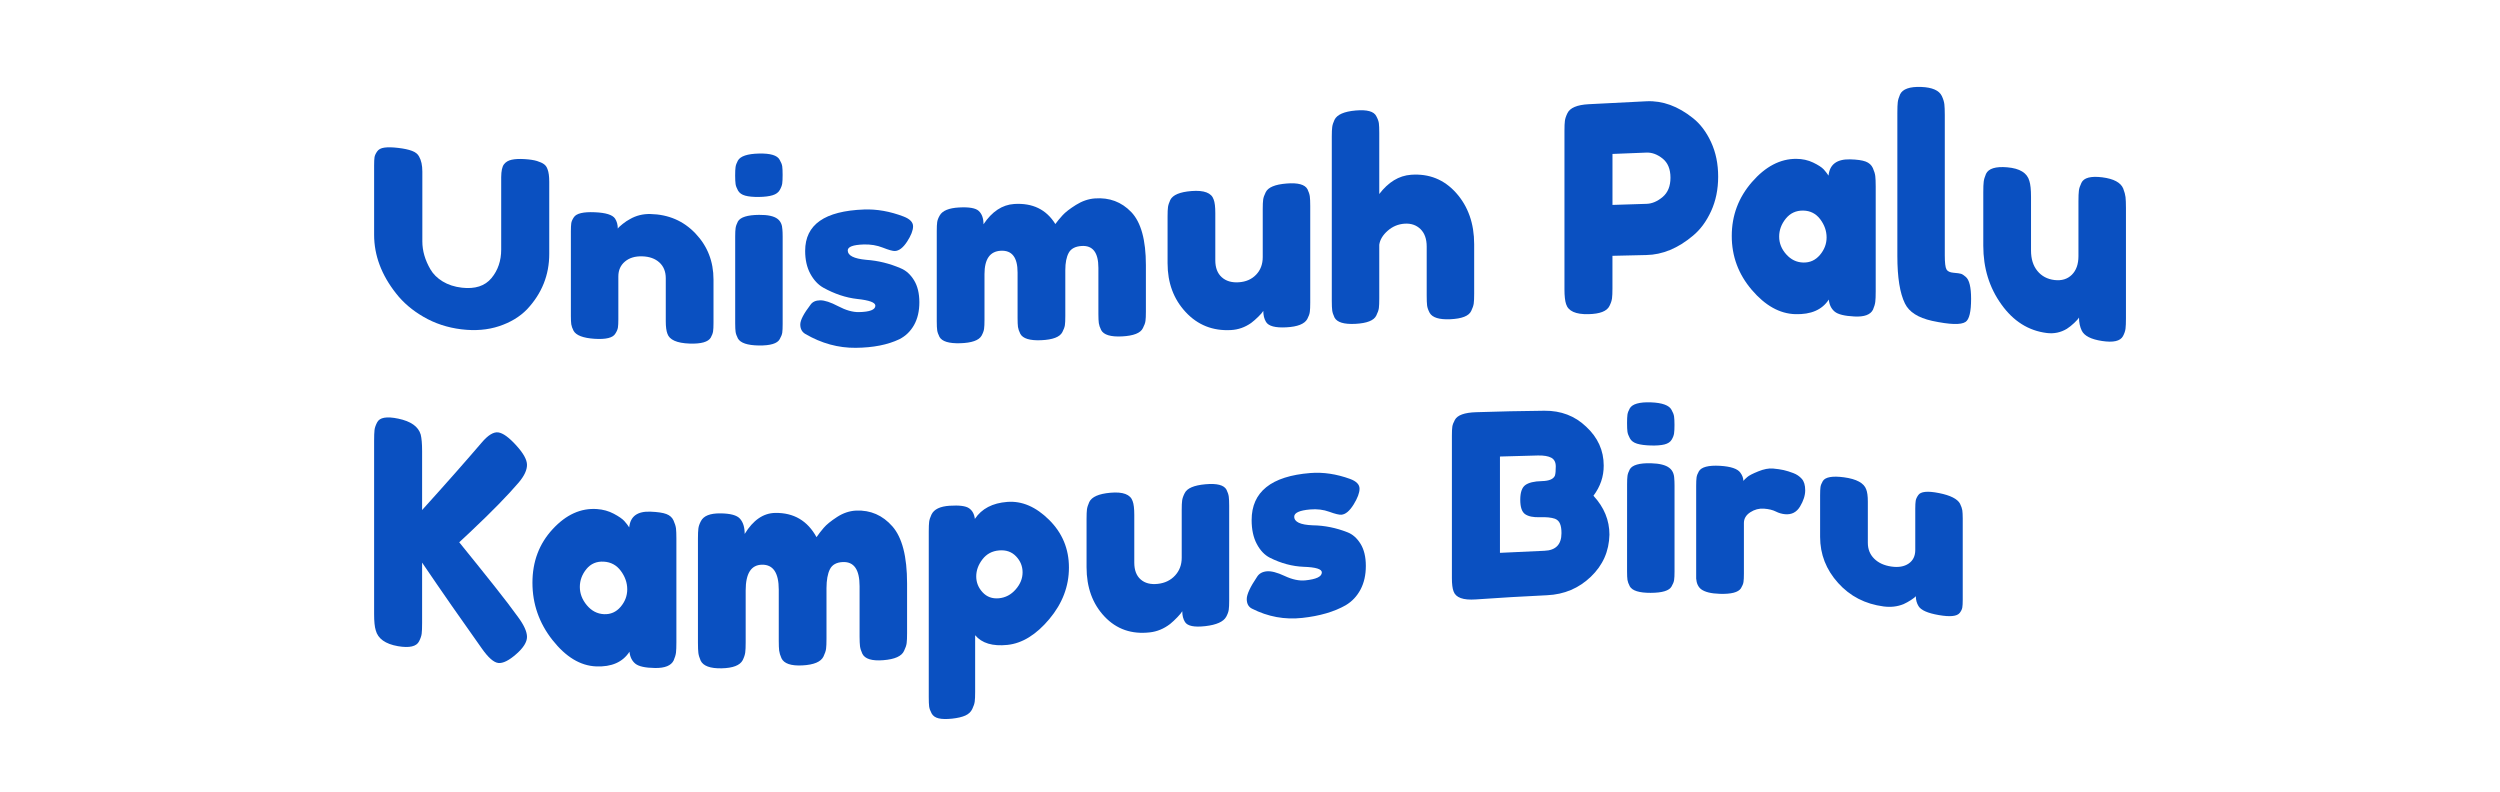 <svg xmlns="http://www.w3.org/2000/svg" xmlns:xlink="http://www.w3.org/1999/xlink" id="Layer_1" x="0px" y="0px" viewBox="0 0 763.14 241.9" style="enable-background:new 0 0 763.14 241.9;" xml:space="preserve"><style type="text/css">	.st0{display:none;fill:#0A50C1;}	.st1{fill:#0A50C1;}	.st2{fill:#FFFFFF;}	.st3{fill:none;stroke:#FFFFFF;stroke-width:3.301;stroke-miterlimit:10;}	.st4{fill:#E4A900;}</style><rect y="-40.12" class="st0" width="763.14" height="322.14"></rect><g>	<g>		<path class="st1" d="M153.83,50.17c0.55-0.73,1.35-1.2,2.4-1.42c1.05-0.22,2.36-0.28,3.93-0.18c1.57,0.1,2.83,0.29,3.77,0.58   c0.94,0.29,1.65,0.62,2.15,0.99c0.5,0.37,0.86,0.89,1.08,1.59c0.33,0.84,0.5,2.11,0.5,3.81c0,7.33,0,14.66,0,21.99   c0,6.41-2.26,12.08-6.79,16.9c-2.2,2.27-5.05,3.99-8.52,5.14c-3.48,1.15-7.33,1.47-11.55,0.95c-4.22-0.52-8.06-1.79-11.5-3.79   c-3.45-1.99-6.25-4.39-8.4-7.16c-4.47-5.66-6.7-11.63-6.7-17.91c0-7.06,0-14.11,0-21.17c0-1.13,0.04-1.95,0.12-2.48   c0.08-0.53,0.35-1.12,0.79-1.76c0.44-0.65,1.18-1.05,2.23-1.19c1.05-0.15,2.45-0.12,4.22,0.09c1.77,0.21,3.17,0.51,4.22,0.91   c1.05,0.4,1.77,0.97,2.15,1.73c0.66,1.16,0.99,2.68,0.99,4.58c0,7.1,0,14.21,0,21.31c0,2.89,0.83,5.74,2.48,8.56   c0.83,1.43,2.07,2.66,3.72,3.67c1.66,1.01,3.61,1.65,5.88,1.91c4.02,0.46,7.03-0.52,9.02-2.92c1.98-2.39,2.97-5.32,2.97-8.73   c0-7.36,0-14.72,0-22.08C153.01,52.21,153.28,50.9,153.83,50.17z"></path>		<path class="st1" d="M198.52,65.33c5.52,0.12,10.11,2.08,13.78,5.94c3.67,3.86,5.5,8.55,5.5,14.06c0,4.41,0,8.82,0,13.23   c0,1.15-0.04,2.01-0.13,2.59c-0.08,0.57-0.32,1.21-0.7,1.9c-0.77,1.33-2.93,1.95-6.45,1.83c-3.92-0.13-6.18-1.16-6.79-3.01   c-0.33-0.86-0.5-2.13-0.5-3.82c0-4.37,0-8.74,0-13.11c0-2.03-0.65-3.64-1.95-4.82c-1.29-1.18-3.03-1.8-5.21-1.87   c-2.18-0.07-3.94,0.45-5.29,1.58c-1.35,1.13-2.03,2.64-2.03,4.56c0,4.35,0,8.71,0,13.06c0,1.13-0.04,1.98-0.13,2.54   c-0.09,0.56-0.34,1.17-0.78,1.84c-0.72,1.28-2.84,1.82-6.38,1.59c-3.47-0.23-5.6-1.06-6.37-2.43c-0.39-0.76-0.62-1.42-0.71-1.99   c-0.08-0.57-0.12-1.41-0.12-2.53c0-8.63,0-17.26,0-25.89c0-1.07,0.04-1.89,0.12-2.44c0.08-0.55,0.35-1.16,0.79-1.82   c0.77-1.18,2.9-1.68,6.37-1.53c3.36,0.14,5.44,0.78,6.21,1.94c0.55,0.85,0.83,1.88,0.83,3.05c0.22-0.34,0.72-0.81,1.49-1.42   c0.77-0.61,1.51-1.11,2.23-1.48C194.19,65.79,196.26,65.28,198.52,65.33z"></path>		<path class="st1" d="M238.03,58c-0.41,0.74-1.14,1.28-2.19,1.6c-1.05,0.32-2.44,0.5-4.18,0.52c-1.74,0.02-3.13-0.11-4.18-0.4   c-1.05-0.29-1.78-0.81-2.2-1.56c-0.41-0.75-0.66-1.41-0.74-1.99c-0.09-0.58-0.12-1.44-0.13-2.6c0-1.16,0.04-2.02,0.13-2.61   c0.08-0.58,0.32-1.22,0.7-1.93c0.77-1.37,2.93-2.08,6.46-2.16c3.47-0.08,5.57,0.54,6.29,1.9c0.44,0.75,0.71,1.42,0.79,2   c0.08,0.58,0.12,1.46,0.12,2.62c0,1.17-0.04,2.05-0.12,2.63C238.7,56.59,238.45,57.26,238.03,58z M224.42,72.2   c0-1.16,0.04-2.02,0.13-2.6c0.08-0.57,0.32-1.25,0.7-2c0.77-1.31,2.93-1.98,6.46-2.01c2.64-0.03,4.52,0.37,5.63,1.22   c0.93,0.7,1.43,1.78,1.49,3.25c0.05,0.51,0.08,1.24,0.08,2.21c0,8.88,0,17.76,0,26.64c0,1.17-0.04,2.05-0.12,2.63   c-0.09,0.58-0.35,1.25-0.79,2.01c-0.72,1.31-2.84,1.96-6.37,1.91c-3.48-0.05-5.6-0.77-6.38-2.14c-0.38-0.76-0.62-1.42-0.7-1.98   c-0.09-0.56-0.12-1.44-0.13-2.64C224.42,89.86,224.42,81.03,224.42,72.2z"></path>		<path class="st1" d="M245.86,101.96c-1.05-0.61-1.57-1.58-1.57-2.9c0-1.32,1.05-3.33,3.14-6.06c0.61-0.87,1.59-1.31,2.94-1.33   c1.35-0.01,3.18,0.59,5.5,1.81c2.32,1.22,4.41,1.82,6.29,1.79c3.36-0.06,5.05-0.72,5.05-1.96c0-0.98-1.85-1.66-5.54-2.05   c-3.48-0.39-6.93-1.55-10.34-3.44c-1.6-0.9-2.93-2.33-3.98-4.27c-1.05-1.95-1.57-4.27-1.57-6.97c0-8.05,5.99-12.18,17.95-12.63   c3.92-0.15,7.95,0.56,12.09,2.14c1.93,0.74,2.9,1.74,2.9,2.99c0,1.25-0.61,2.81-1.82,4.67c-1.22,1.87-2.46,2.82-3.73,2.87   c-0.66,0.02-1.89-0.32-3.68-1.03c-1.79-0.71-3.74-1.03-5.83-0.97c-3.26,0.11-4.89,0.71-4.88,1.84c0,1.54,1.87,2.5,5.63,2.85   c3.64,0.25,7.17,1.12,10.6,2.61c1.6,0.67,2.93,1.88,4.01,3.64c1.08,1.76,1.61,3.99,1.62,6.7c0,2.71-0.54,5.03-1.62,6.95   c-1.08,1.92-2.58,3.38-4.51,4.35c-3.53,1.68-7.96,2.56-13.28,2.61C255.88,106.23,250.76,104.81,245.86,101.96z"></path>		<path class="st1" d="M300.22,68.46c2.59-3.88,5.71-5.95,9.35-6.19c5.63-0.36,9.82,1.66,12.58,6.12c0.61-0.84,1.34-1.73,2.2-2.67   c0.85-0.94,2.22-1.99,4.09-3.17c1.87-1.17,3.81-1.84,5.79-1.98c4.41-0.32,8.1,1.05,11.09,4.16c2.98,3.11,4.47,8.52,4.47,16.21   c0,4.74,0,9.48,0,14.22c0,1.25-0.04,2.18-0.13,2.81c-0.08,0.63-0.35,1.36-0.79,2.2c-0.71,1.5-2.84,2.34-6.37,2.52   c-3.48,0.18-5.6-0.48-6.37-1.94c-0.39-0.79-0.62-1.49-0.71-2.1c-0.08-0.62-0.13-1.54-0.13-2.77c0-4.7,0-9.4,0-14.11   c0-4.68-1.71-6.9-5.13-6.68c-1.93,0.12-3.24,0.82-3.93,2.09c-0.69,1.27-1.04,3.03-1.04,5.27c0,4.67,0,9.35,0,14.02   c0,1.28-0.04,2.22-0.13,2.81c-0.09,0.59-0.35,1.3-0.78,2.12c-0.77,1.48-2.93,2.3-6.46,2.45c-3.47,0.15-5.6-0.51-6.37-1.96   c-0.39-0.78-0.62-1.47-0.71-2.08c-0.08-0.6-0.12-1.52-0.12-2.73c0-4.64,0-9.27,0-13.91c0-4.61-1.71-6.81-5.13-6.63   c-3.31,0.18-4.97,2.55-4.97,7.13c0,4.66,0,9.32,0,13.98c0,1.22-0.04,2.12-0.13,2.73c-0.08,0.61-0.34,1.32-0.78,2.12   c-0.83,1.4-2.97,2.16-6.45,2.27c-3.48,0.11-5.6-0.54-6.38-1.93c-0.38-0.77-0.62-1.44-0.7-2.02c-0.08-0.57-0.13-1.48-0.13-2.74   c0-9.19,0-18.38,0-27.57c0-1.2,0.04-2.1,0.13-2.71c0.08-0.6,0.34-1.28,0.78-2.04c0.83-1.45,2.79-2.26,5.88-2.43   c3.09-0.17,5.1,0.18,6.04,1.07C299.76,65.33,300.22,66.67,300.22,68.46z"></path>		<path class="st1" d="M375.78,100.75c-5.57,0.31-10.19-1.54-13.86-5.5c-3.68-3.96-5.51-8.92-5.51-14.9c0-4.76,0-9.52,0-14.28   c0-1.31,0.04-2.26,0.13-2.87c0.08-0.6,0.32-1.33,0.7-2.17c0.77-1.53,2.93-2.43,6.46-2.71c3.86-0.3,6.12,0.55,6.78,2.59   c0.34,0.85,0.5,2.24,0.5,4.16c0,4.8,0,9.6,0,14.4c0,2.25,0.65,3.96,1.95,5.14c1.3,1.18,3.03,1.7,5.21,1.56   c2.18-0.14,3.95-0.91,5.3-2.32c1.35-1.41,2.02-3.2,2.02-5.36c0-4.89,0-9.79,0-14.68c0-1.27,0.04-2.23,0.13-2.87   c0.08-0.64,0.35-1.4,0.78-2.26c0.72-1.49,2.84-2.38,6.38-2.66c3.48-0.28,5.6,0.31,6.37,1.75c0.39,0.8,0.62,1.53,0.71,2.16   c0.08,0.64,0.13,1.59,0.13,2.88c0,9.87,0,19.73,0,29.6c0,1.23-0.04,2.16-0.13,2.81c-0.08,0.65-0.35,1.37-0.78,2.18   c-0.83,1.49-2.96,2.34-6.38,2.52c-3.36,0.19-5.44-0.37-6.21-1.65c-0.55-0.91-0.83-2.03-0.83-3.36c-0.22,0.4-0.72,0.98-1.49,1.74   c-0.77,0.76-1.51,1.41-2.23,1.95C380.03,99.91,377.99,100.63,375.78,100.75z"></path>		<path class="st1" d="M430.72,53.35c5.51-0.4,10.11,1.44,13.78,5.55c3.66,4.11,5.5,9.34,5.5,15.64c0,5.04,0,10.08,0,15.12   c0,1.32-0.04,2.31-0.13,2.97c-0.09,0.66-0.35,1.43-0.78,2.31c-0.72,1.52-2.84,2.35-6.38,2.51c-3.36,0.15-5.46-0.5-6.29-1.94   c-0.44-0.83-0.71-1.59-0.79-2.26c-0.08-0.68-0.12-1.7-0.12-3.06c0-4.97,0-9.95,0-14.92c0-2.33-0.64-4.11-1.9-5.34   c-1.27-1.23-2.89-1.78-4.84-1.65c-1.96,0.13-3.68,0.85-5.17,2.16c-1.49,1.31-2.35,2.73-2.57,4.27c0,5.47,0,10.94,0,16.41   c0,1.3-0.04,2.27-0.12,2.93c-0.09,0.65-0.35,1.41-0.79,2.28c-0.72,1.51-2.84,2.34-6.37,2.53c-3.48,0.18-5.6-0.46-6.38-1.93   c-0.38-0.82-0.62-1.53-0.7-2.14c-0.08-0.61-0.13-1.59-0.13-2.93c0-16.73,0-33.45,0-50.18c0-1.29,0.04-2.26,0.13-2.91   c0.08-0.65,0.32-1.38,0.7-2.2c0.77-1.58,2.93-2.53,6.46-2.84c3.47-0.3,5.57,0.27,6.29,1.73c0.44,0.81,0.71,1.54,0.79,2.17   c0.08,0.64,0.12,1.61,0.12,2.91c0,6.23,0,12.46,0,18.69C423.8,55.59,427.03,53.62,430.72,53.35z"></path>		<path class="st1" d="M522.33,43.42c1.44,3.12,2.15,6.63,2.15,10.5c0,3.88-0.72,7.39-2.15,10.52c-1.44,3.14-3.28,5.64-5.54,7.51   c-4.58,3.85-9.33,5.81-14.24,5.9c-3.45,0.07-6.9,0.15-10.34,0.24c0,3.31,0,6.62,0,9.93c0,1.35-0.04,2.36-0.13,3.03   c-0.08,0.68-0.34,1.46-0.78,2.35c-0.77,1.6-2.93,2.43-6.45,2.5c-3.86,0.09-6.12-0.93-6.79-3.06c-0.33-0.98-0.5-2.49-0.5-4.52   c0-16.13,0-32.27,0-48.4c0-1.34,0.04-2.34,0.13-3.02c0.08-0.67,0.34-1.46,0.78-2.36c0.77-1.61,2.93-2.54,6.46-2.73   c5.9-0.33,11.8-0.63,17.71-0.9c4.86-0.22,9.57,1.49,14.15,5.15C519.05,37.85,520.89,40.3,522.33,43.42z M507.52,60.14   c1.6-1.34,2.4-3.31,2.4-5.91c0-2.6-0.8-4.55-2.4-5.83c-1.6-1.28-3.25-1.89-4.96-1.82c-3.45,0.13-6.9,0.26-10.34,0.41   c0,5.19,0,10.37,0,15.56c3.48-0.12,6.95-0.23,10.43-0.33C504.29,62.17,505.92,61.48,507.52,60.14z"></path>		<path class="st1" d="M558.17,53.61c0.33-3.39,2.51-5.05,6.54-4.97c2.15,0.05,3.75,0.28,4.79,0.67c1.05,0.4,1.78,1.06,2.2,1.99   c0.41,0.93,0.66,1.75,0.74,2.45c0.08,0.71,0.13,1.76,0.13,3.17c0,10.69,0,21.38,0,32.07c0,1.41-0.04,2.46-0.13,3.15   c-0.08,0.7-0.32,1.5-0.7,2.39c-0.78,1.55-2.66,2.23-5.67,2.08c-3.01-0.15-5.02-0.64-6.04-1.5c-1.03-0.86-1.62-2.08-1.78-3.67   c-2.04,3.14-5.45,4.6-10.22,4.46c-4.77-0.14-9.2-2.62-13.28-7.4c-4.08-4.78-6.13-10.26-6.12-16.5c0-6.24,2.06-11.71,6.17-16.44   c4.11-4.72,8.62-7.1,13.53-7.07c1.88,0.01,3.59,0.39,5.14,1.13c1.54,0.74,2.62,1.44,3.23,2.09   C557.28,52.37,557.78,53,558.17,53.61z M543.1,72.23c0,1.99,0.71,3.79,2.15,5.4c1.44,1.62,3.17,2.46,5.21,2.51   c2.04,0.05,3.73-0.72,5.09-2.32c1.35-1.6,2.03-3.38,2.03-5.35c0-1.97-0.65-3.82-1.95-5.55c-1.3-1.72-3.04-2.61-5.21-2.64   c-2.18-0.03-3.95,0.79-5.3,2.46C543.77,68.42,543.1,70.24,543.1,72.23z"></path>		<path class="st1" d="M579.18,34.39c0-1.41,0.04-2.47,0.12-3.17c0.08-0.7,0.32-1.51,0.71-2.41c0.77-1.63,2.92-2.4,6.45-2.27   c3.36,0.13,5.47,1.05,6.29,2.76c0.44,0.94,0.7,1.79,0.78,2.54c0.08,0.74,0.13,1.82,0.13,3.25c0,14.29,0,28.58,0,42.87   c0,2.22,0.17,3.64,0.5,4.25c0.33,0.61,1.06,0.96,2.19,1.05c1.13,0.09,1.89,0.2,2.27,0.32c0.39,0.12,0.85,0.43,1.41,0.91   c1.11,0.9,1.66,3.15,1.66,6.74c0,3.9-0.55,6.24-1.66,7.01c-1.43,0.99-4.85,0.85-10.26-0.3c-4.25-0.95-7-2.69-8.27-5.29   c-1.54-3.11-2.32-7.93-2.32-14.49C579.18,63.56,579.18,48.98,579.18,34.39z"></path>		<path class="st1" d="M624.78,101.65c-5.57-0.7-10.2-3.61-13.86-8.75c-3.68-5.13-5.51-11.08-5.51-17.91c0-5.43,0-10.87,0-16.3   c0-1.49,0.04-2.58,0.13-3.25c0.08-0.68,0.32-1.46,0.7-2.37c0.77-1.62,2.93-2.3,6.46-2c3.86,0.32,6.12,1.73,6.78,4.17   c0.33,1.03,0.5,2.64,0.5,4.83c0,5.47,0,10.95,0,16.42c0,2.56,0.65,4.64,1.95,6.22c1.3,1.59,3.04,2.51,5.21,2.77   c2.18,0.26,3.94-0.27,5.3-1.6c1.35-1.34,2.02-3.23,2.02-5.69c0-5.58,0-11.15,0-16.73c0-1.45,0.04-2.53,0.13-3.24   c0.08-0.72,0.35-1.52,0.78-2.41c0.72-1.55,2.84-2.12,6.38-1.68c3.48,0.45,5.6,1.59,6.37,3.41c0.39,1.01,0.62,1.88,0.71,2.62   c0.08,0.74,0.13,1.84,0.13,3.3c0,11.23,0,22.46,0,33.69c0,1.4-0.04,2.45-0.13,3.17c-0.08,0.71-0.35,1.49-0.78,2.3   c-0.83,1.52-2.96,1.99-6.38,1.47c-3.36-0.51-5.43-1.56-6.21-3.18c-0.55-1.15-0.83-2.48-0.83-3.99c-0.22,0.41-0.72,0.97-1.49,1.69   c-0.77,0.72-1.51,1.31-2.23,1.77C629.03,101.5,626.99,101.93,624.78,101.65z"></path>	</g>	<g>		<path class="st1" d="M140.18,165.53c8.44,10.43,14.43,17.89,17.96,22.83c1.82,2.47,2.73,4.48,2.73,6.06c0,1.58-1.1,3.34-3.31,5.27   c-2.2,1.93-4.01,2.83-5.42,2.69c-1.41-0.14-3.1-1.63-5.09-4.47c-6.07-8.52-12.14-17.24-18.2-26.17c0,6.14,0,12.27,0,18.41   c0,1.51-0.04,2.61-0.13,3.28c-0.08,0.68-0.35,1.46-0.79,2.33c-0.77,1.57-2.92,2.1-6.45,1.49c-3.86-0.67-6.12-2.31-6.78-4.84   c-0.34-1.08-0.5-2.73-0.5-4.95c0-17.64,0-35.28,0-52.91c0-1.46,0.04-2.54,0.12-3.26c0.08-0.71,0.35-1.49,0.79-2.34   c0.77-1.54,2.92-1.9,6.45-1.16c3.86,0.81,6.15,2.41,6.87,4.88c0.27,1.12,0.42,2.79,0.42,4.99c0,6.01,0,12.02,0,18.03   c7.5-8.29,13.57-15.19,18.2-20.6c1.93-2.27,3.61-3.3,5.05-3.1c1.44,0.2,3.26,1.52,5.46,3.94c2.21,2.42,3.31,4.4,3.31,5.98   c0,1.58-0.83,3.35-2.48,5.32c-3.2,3.77-8.16,8.87-14.9,15.22C142.38,163.48,141.28,164.51,140.18,165.53z"></path>		<path class="st1" d="M192.07,160.99c0.33-3.39,2.51-4.97,6.54-4.8c2.15,0.09,3.75,0.32,4.8,0.72c1.05,0.4,1.78,1.05,2.19,1.97   c0.41,0.92,0.66,1.73,0.75,2.42c0.08,0.7,0.12,1.73,0.12,3.12c0,10.55,0,21.1,0,31.66c0,1.39-0.04,2.43-0.12,3.12   c-0.08,0.69-0.32,1.49-0.71,2.4c-0.77,1.57-2.66,2.35-5.67,2.31c-3-0.04-5.02-0.49-6.04-1.33c-1.02-0.84-1.62-2.06-1.78-3.64   c-2.04,3.16-5.45,4.69-10.22,4.48c-4.78-0.21-9.2-2.87-13.28-8.04c-4.08-5.17-6.12-11.03-6.12-17.49c0-6.46,2.05-11.91,6.17-16.36   c4.11-4.46,8.62-6.48,13.53-6.14c1.87,0.13,3.59,0.61,5.13,1.43c1.54,0.82,2.62,1.56,3.23,2.24   C191.18,159.71,191.68,160.37,192.07,160.99z M177,179.17c0,2.02,0.72,3.9,2.15,5.6c1.44,1.71,3.17,2.61,5.21,2.71   c2.04,0.1,3.74-0.66,5.09-2.24c1.35-1.59,2.02-3.37,2.02-5.35c0-1.98-0.65-3.84-1.95-5.61c-1.29-1.76-3.04-2.71-5.21-2.83   c-2.18-0.13-3.95,0.62-5.29,2.24C177.68,175.33,177,177.15,177,179.17z"></path>		<path class="st1" d="M227.32,162.99c2.59-4.24,5.71-6.37,9.35-6.42c5.63-0.08,9.82,2.38,12.58,7.4c0.61-0.9,1.34-1.85,2.2-2.85   c0.85-1,2.22-2.1,4.09-3.32c1.87-1.21,3.81-1.85,5.79-1.94c4.41-0.19,8.11,1.43,11.09,4.83c2.98,3.41,4.47,9.19,4.47,17.42   c0,5.06,0,10.13,0,15.2c0,1.33-0.04,2.34-0.13,3.01c-0.08,0.67-0.35,1.46-0.79,2.36c-0.71,1.62-2.84,2.58-6.37,2.85   c-3.48,0.27-5.6-0.4-6.37-1.98c-0.39-0.85-0.62-1.6-0.71-2.27c-0.08-0.67-0.13-1.67-0.13-3.01c0-5.11,0-10.22,0-15.33   c0-5.08-1.71-7.52-5.13-7.37c-1.93,0.09-3.24,0.82-3.93,2.2c-0.69,1.38-1.03,3.3-1.04,5.77c0,5.14,0,10.28,0,15.42   c0,1.41-0.04,2.44-0.13,3.09c-0.08,0.65-0.35,1.43-0.78,2.34c-0.77,1.63-2.93,2.55-6.46,2.73c-3.47,0.18-5.6-0.56-6.37-2.18   c-0.39-0.87-0.62-1.65-0.71-2.33c-0.08-0.68-0.12-1.7-0.12-3.06c0-5.18,0-10.37,0-15.55c0-5.15-1.71-7.68-5.13-7.62   c-3.31,0.06-4.97,2.67-4.97,7.85c0,5.27,0,10.54,0,15.82c0,1.37-0.04,2.4-0.13,3.09c-0.08,0.68-0.34,1.49-0.78,2.39   c-0.83,1.57-2.98,2.41-6.45,2.48c-3.48,0.07-5.6-0.73-6.38-2.34c-0.38-0.9-0.62-1.68-0.7-2.34c-0.08-0.66-0.13-1.71-0.13-3.15   c0-10.57,0-21.14,0-31.72c0-1.38,0.04-2.42,0.13-3.11c0.08-0.69,0.34-1.45,0.78-2.28c0.83-1.61,2.79-2.38,5.88-2.36   c3.09,0.02,5.1,0.56,6.04,1.63C226.85,159.42,227.32,160.96,227.32,162.99z"></path>		<path class="st1" d="M283.51,212.75c0-16.84,0-33.68,0-50.52c0-1.32,0.04-2.31,0.12-2.95c0.08-0.64,0.32-1.37,0.71-2.21   c0.77-1.61,2.62-2.5,5.54-2.69c2.93-0.19,4.9,0.06,5.92,0.76c1.02,0.7,1.61,1.79,1.78,3.26c2.1-3.13,5.39-4.85,9.89-5.19   c4.5-0.35,8.76,1.5,12.79,5.49c4.02,4,6.04,8.83,6.04,14.56c0,5.73-2,10.96-6,15.73c-4,4.76-8.26,7.4-12.78,7.87   c-4.53,0.47-7.81-0.52-9.85-2.96c0,5.78,0,11.55,0,17.33c0,1.32-0.04,2.29-0.13,2.93c-0.08,0.64-0.33,1.4-0.75,2.27   c-0.41,0.87-1.11,1.54-2.11,1.99c-1,0.45-2.35,0.77-4.05,0.95c-1.71,0.18-3.08,0.15-4.1-0.09c-1.02-0.24-1.74-0.75-2.15-1.51   c-0.41-0.77-0.66-1.46-0.75-2.09C283.55,215.05,283.51,214.08,283.51,212.75z M299.9,170.74c-1.27,1.65-1.9,3.39-1.9,5.22   c0,1.83,0.65,3.45,1.95,4.85c1.29,1.4,2.95,2,4.96,1.82c2.02-0.19,3.72-1.09,5.13-2.7c1.41-1.61,2.11-3.35,2.11-5.22   c0-1.87-0.67-3.5-1.99-4.88c-1.32-1.39-3.05-1.99-5.17-1.81C302.86,168.19,301.17,169.09,299.9,170.74z"></path>		<path class="st1" d="M351.04,193.03c-5.57,0.65-10.2-0.94-13.86-4.81c-3.67-3.87-5.5-8.91-5.5-15.07c0-4.9,0-9.8,0-14.71   c0-1.35,0.04-2.33,0.12-2.95c0.08-0.62,0.32-1.37,0.71-2.25c0.77-1.58,2.92-2.52,6.45-2.83c3.86-0.34,6.12,0.52,6.79,2.57   c0.33,0.86,0.5,2.26,0.5,4.2c0,4.86,0,9.72,0,14.58c0,2.27,0.65,3.99,1.95,5.12c1.29,1.14,3.03,1.59,5.21,1.35   c2.17-0.23,3.94-1.09,5.29-2.55c1.35-1.47,2.03-3.27,2.03-5.42c0-4.87,0-9.74,0-14.61c0-1.27,0.04-2.22,0.13-2.86   c0.08-0.64,0.34-1.4,0.78-2.26c0.72-1.49,2.84-2.4,6.37-2.71c3.48-0.31,5.6,0.24,6.38,1.65c0.38,0.78,0.62,1.49,0.7,2.11   c0.08,0.62,0.13,1.56,0.13,2.81c0,9.65,0,19.31,0,28.96c0,1.2-0.04,2.12-0.13,2.75c-0.08,0.63-0.34,1.36-0.78,2.17   c-0.83,1.51-2.95,2.47-6.37,2.86c-3.37,0.39-5.44-0.03-6.21-1.26c-0.55-0.87-0.83-1.97-0.83-3.29c-0.22,0.41-0.72,1.02-1.49,1.82   c-0.77,0.81-1.52,1.5-2.23,2.08C355.28,191.93,353.24,192.78,351.04,193.03z"></path>		<path class="st1" d="M382.15,185.78c-1.05-0.54-1.57-1.51-1.57-2.92c0-1.41,1.05-3.68,3.14-6.77c0.6-0.98,1.58-1.55,2.94-1.69   c1.35-0.14,3.19,0.34,5.5,1.42c2.32,1.09,4.41,1.53,6.29,1.34c3.37-0.34,5.05-1.14,5.05-2.43c0-1.02-1.85-1.59-5.54-1.71   c-3.48-0.14-6.93-1.06-10.34-2.78c-1.6-0.82-2.93-2.21-3.98-4.2c-1.05-1.98-1.57-4.42-1.57-7.3c0-8.58,5.98-13.41,17.95-14.35   c3.92-0.31,7.95,0.3,12.09,1.8c1.93,0.71,2.9,1.7,2.9,2.98c0,1.28-0.61,2.89-1.82,4.85c-1.22,1.96-2.46,3-3.73,3.1   c-0.66,0.05-1.89-0.24-3.68-0.9c-1.79-0.65-3.74-0.89-5.83-0.71c-3.26,0.28-4.88,1.02-4.88,2.2c0,1.62,1.87,2.49,5.63,2.64   c3.64,0.05,7.17,0.77,10.6,2.12c1.6,0.61,2.93,1.79,4.01,3.53c1.08,1.74,1.62,4,1.62,6.75c0,2.77-0.54,5.16-1.62,7.2   c-1.08,2.04-2.58,3.64-4.51,4.79c-3.53,2.01-7.96,3.3-13.28,3.88C392.17,189.21,387.06,188.28,382.15,185.78z"></path>		<path class="st1" d="M486.41,151.33c3.26,3.53,4.88,7.48,4.88,11.89c-0.12,5.06-2,9.31-5.67,12.83   c-3.67,3.52-8.12,5.41-13.37,5.65c-7.25,0.34-14.51,0.77-21.76,1.28c-3.86,0.27-6.12-0.54-6.79-2.48c-0.33-0.86-0.5-2.21-0.5-4.04   c0-14.49,0-28.98,0-43.47c0-1.25,0.04-2.17,0.13-2.75c0.08-0.58,0.34-1.27,0.78-2.07c0.77-1.44,2.93-2.23,6.46-2.34   c6.95-0.23,13.9-0.38,20.85-0.45c5.08-0.05,9.33,1.59,12.74,4.85c3.59,3.32,5.38,7.28,5.38,11.88   C489.56,145.47,488.51,148.53,486.41,151.33z M476.65,162.74c0-1.23-0.15-2.19-0.46-2.9c-0.3-0.71-0.81-1.2-1.53-1.49   c-1.1-0.38-2.64-0.54-4.63-0.47c-1.99,0.07-3.47-0.24-4.47-0.92c-0.99-0.68-1.49-2.15-1.49-4.39c0-2.24,0.51-3.74,1.53-4.49   c1.02-0.75,2.71-1.17,5.09-1.22c2.2-0.05,3.53-0.62,3.97-1.7c0.17-0.57,0.25-1.49,0.25-2.77c0-1.28-0.46-2.17-1.36-2.66   c-0.91-0.49-2.28-0.73-4.1-0.69c-3.86,0.08-7.72,0.19-11.58,0.32c0,9.8,0,19.6,0,29.4c4.52-0.24,9.05-0.45,13.57-0.63   C474.91,168,476.65,166.21,476.65,162.74z"></path>		<path class="st1" d="M510.29,134.21c-0.41,0.71-1.15,1.19-2.2,1.46c-1.05,0.26-2.44,0.37-4.18,0.32   c-1.74-0.05-3.13-0.23-4.18-0.55c-1.05-0.32-1.78-0.87-2.19-1.63c-0.41-0.76-0.67-1.43-0.75-2.02c-0.08-0.58-0.12-1.45-0.12-2.61   c0-1.16,0.04-2.03,0.12-2.61c0.08-0.58,0.32-1.21,0.71-1.91c0.77-1.34,2.92-1.96,6.45-1.84c3.48,0.13,5.57,0.91,6.29,2.28   c0.44,0.77,0.7,1.44,0.78,2.02c0.08,0.58,0.13,1.44,0.13,2.59c0,1.15-0.04,2.01-0.13,2.58   C510.95,132.86,510.71,133.5,510.29,134.21z M496.68,147.85c0-1.16,0.04-2.03,0.12-2.61c0.08-0.58,0.32-1.24,0.71-1.99   c0.77-1.3,2.92-1.93,6.45-1.84c2.65,0.07,4.53,0.55,5.63,1.43c0.94,0.73,1.44,1.82,1.49,3.27c0.05,0.5,0.08,1.22,0.08,2.17   c0,8.73,0,17.46,0,26.19c0,1.15-0.04,2.01-0.13,2.58c-0.08,0.57-0.34,1.23-0.78,1.98c-0.72,1.29-2.84,1.93-6.38,1.94   c-3.47,0.01-5.6-0.64-6.37-1.99c-0.39-0.75-0.62-1.4-0.71-1.96c-0.08-0.55-0.12-1.43-0.12-2.64   C496.68,165.53,496.68,156.69,496.68,147.85z"></path>		<path class="st1" d="M547.41,144.41c1.05,0.4,1.91,0.98,2.6,1.76c0.69,0.78,1.04,1.94,1.04,3.5c0,1.55-0.53,3.2-1.57,4.94   c-1.05,1.75-2.56,2.53-4.55,2.36c-0.99-0.09-1.95-0.36-2.86-0.83c-0.91-0.46-2.11-0.76-3.6-0.87c-1.49-0.11-2.88,0.26-4.18,1.1   c-1.3,0.85-1.95,1.94-1.95,3.27c0,5.16,0,10.33,0,15.49c0,1.13-0.04,1.98-0.13,2.54c-0.08,0.57-0.35,1.2-0.78,1.92   c-0.83,1.24-2.98,1.79-6.46,1.68c-2.65-0.08-4.55-0.55-5.71-1.42c-0.89-0.71-1.38-1.79-1.49-3.24c0-0.49,0-1.22,0-2.16   c0-8.72,0-17.43,0-26.15c0-1.14,0.04-2,0.12-2.57c0.08-0.57,0.32-1.19,0.71-1.87c0.77-1.3,2.92-1.87,6.45-1.67   c3.31,0.2,5.38,0.91,6.21,2.1c0.61,0.83,0.91,1.66,0.91,2.5c0.27-0.32,0.68-0.72,1.2-1.17c0.52-0.46,1.64-1.04,3.35-1.73   c1.71-0.7,3.22-0.98,4.51-0.87c1.29,0.12,2.38,0.28,3.27,0.48C545.39,143.71,546.36,144.01,547.41,144.41z"></path>		<path class="st1" d="M574.96,185.12c-5.57-0.74-10.19-3.08-13.86-7.16c-3.67-4.07-5.5-8.76-5.5-14.09c0-4.23,0-8.47,0-12.7   c0-1.16,0.04-2,0.12-2.53c0.08-0.52,0.32-1.13,0.71-1.8c0.77-1.22,2.92-1.61,6.45-1.14c3.86,0.52,6.12,1.77,6.79,3.68   c0.33,0.81,0.5,2.06,0.5,3.74c0,4.19,0,8.38,0,12.57c0,1.97,0.65,3.58,1.95,4.86c1.29,1.28,3.03,2.07,5.21,2.39   c2.17,0.32,3.94,0.02,5.29-0.9c1.35-0.92,2.03-2.3,2.03-4.15c0-4.19,0-8.39,0-12.58c0-1.09,0.04-1.9,0.13-2.43   c0.08-0.53,0.34-1.11,0.78-1.74c0.72-1.1,2.84-1.33,6.37-0.62c3.48,0.7,5.6,1.79,6.38,3.23c0.38,0.79,0.62,1.46,0.7,2.01   c0.08,0.56,0.12,1.38,0.13,2.45c0,8.3,0,16.6,0,24.9c0,1.03-0.04,1.81-0.13,2.33c-0.08,0.52-0.34,1.07-0.78,1.64   c-0.83,1.07-2.95,1.27-6.37,0.68c-3.37-0.58-5.44-1.47-6.21-2.73c-0.55-0.89-0.83-1.91-0.83-3.05c-0.22,0.3-0.72,0.69-1.49,1.19   c-0.77,0.5-1.52,0.9-2.23,1.23C579.21,185.18,577.17,185.41,574.96,185.12z"></path>	</g></g></svg>